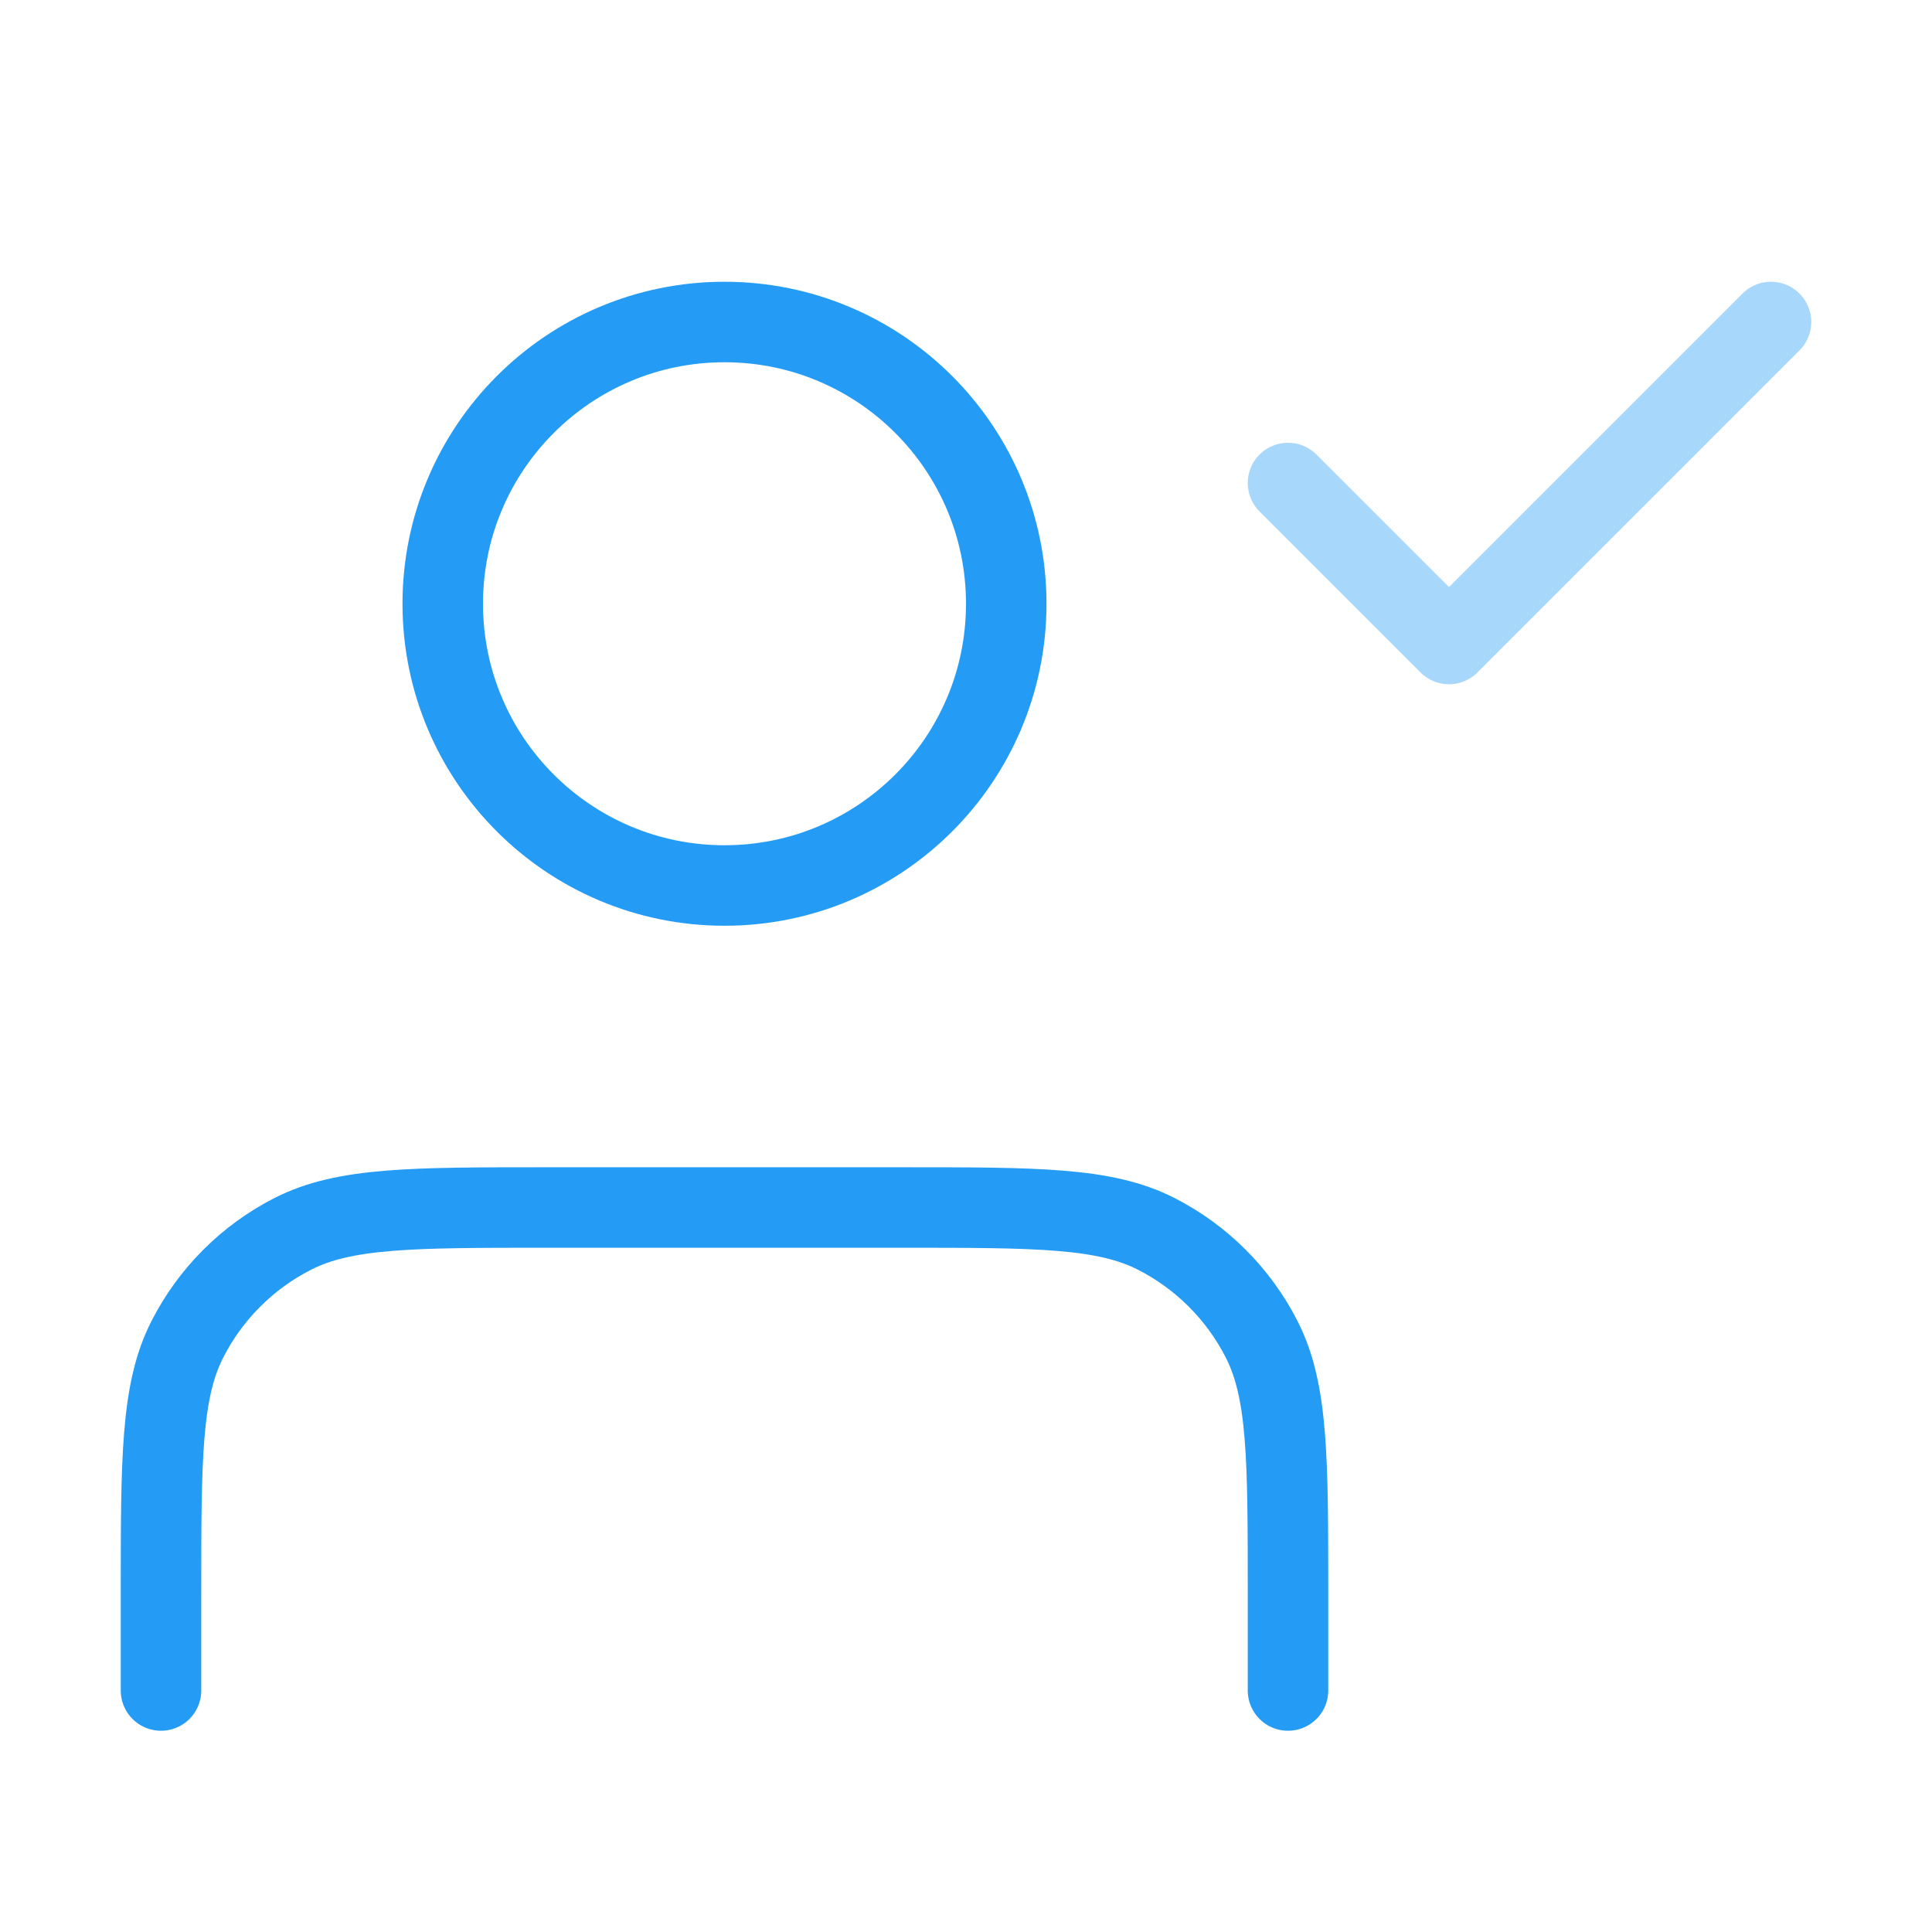<svg width="48" height="48" viewBox="0 0 48 48" fill="none" xmlns="http://www.w3.org/2000/svg">
<path opacity="0.4" d="M32 12L36 16L44 8" stroke="#249CF5" stroke-width="2" stroke-linecap="round" stroke-linejoin="round"/>
<path d="M32 42V39.6C32 36.24 32 34.559 31.346 33.276C30.771 32.147 29.853 31.229 28.724 30.654C27.441 30 25.76 30 22.4 30H13.6C10.24 30 8.56 30 7.276 30.654C6.147 31.229 5.229 32.147 4.654 33.276C4 34.559 4 36.24 4 39.6V42M25 15C25 18.866 21.866 22 18 22C14.134 22 11 18.866 11 15C11 11.134 14.134 8 18 8C21.866 8 25 11.134 25 15Z" stroke="#249CF5" stroke-width="2" stroke-linecap="round" stroke-linejoin="round"/>
</svg>
